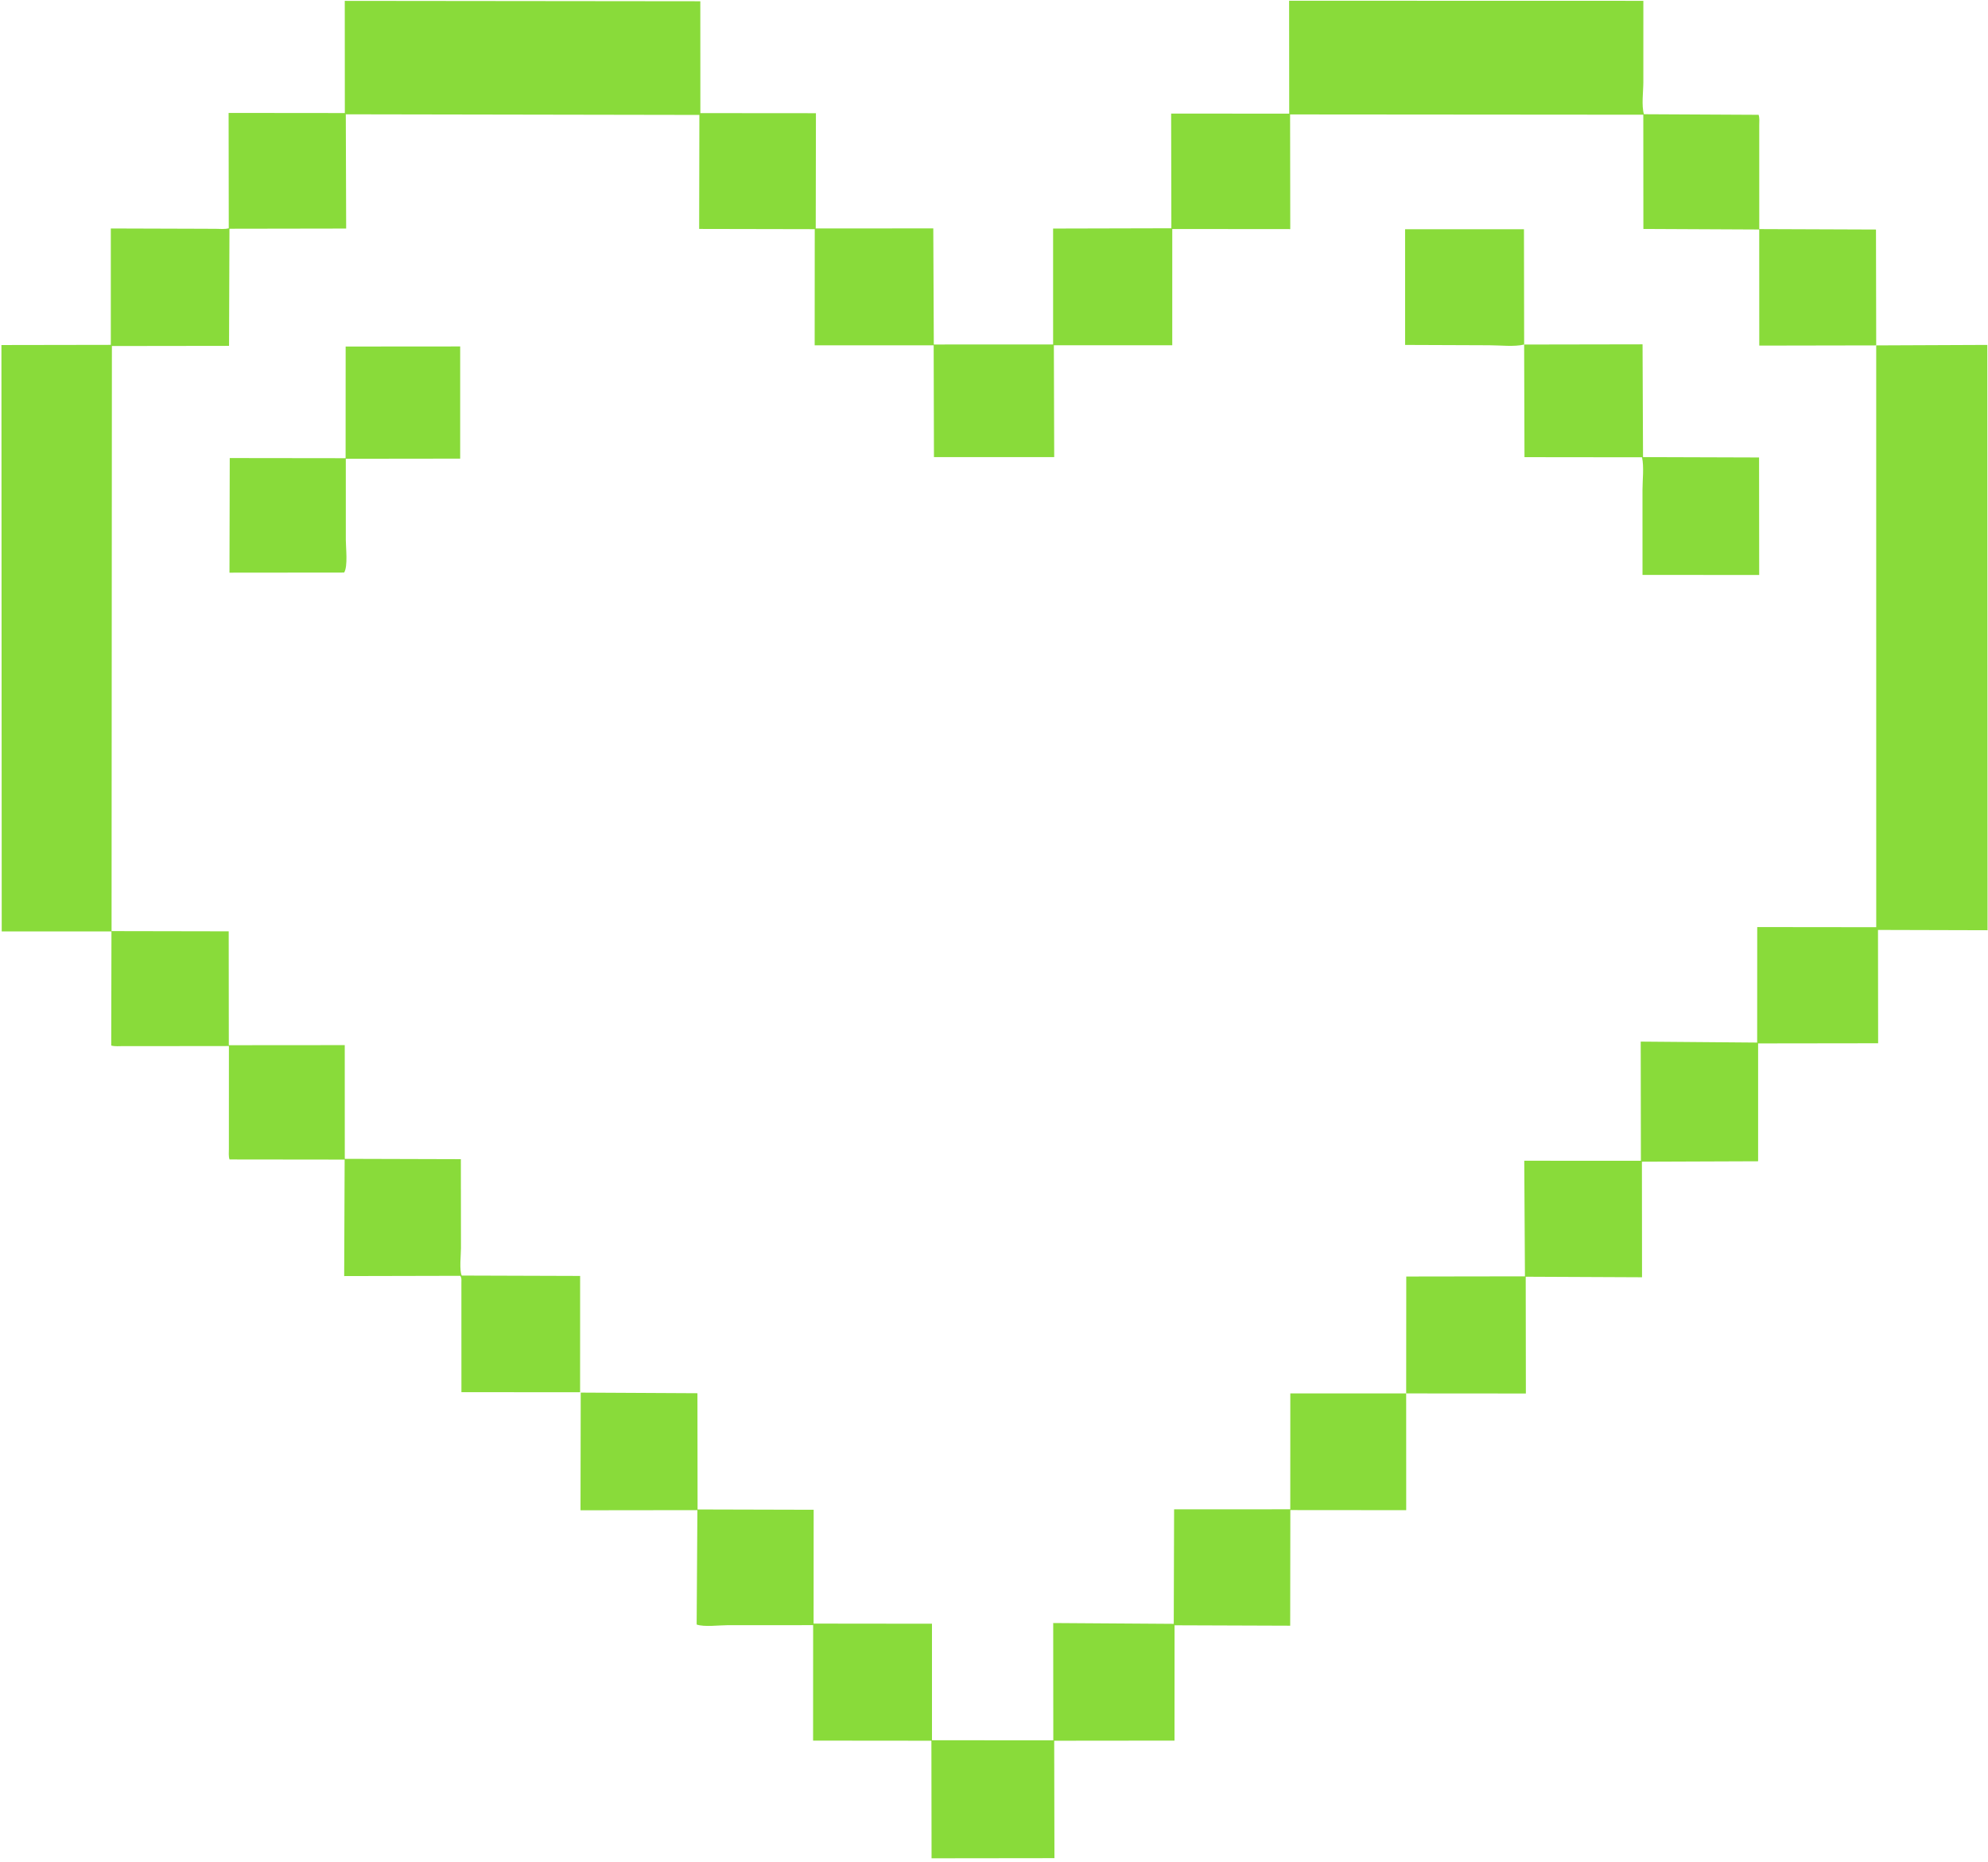 <?xml version="1.0" encoding="UTF-8"?> <svg xmlns="http://www.w3.org/2000/svg" width="442" height="414" viewBox="0 0 442 414" fill="none"> <path d="M312.399 50.974L338.828 50.981L338.87 76.618C336.651 77.162 333.498 76.777 331.155 76.778L312.405 76.705L312.399 50.974Z" fill="#89DB3A"></path> <path d="M76.851 77.061L102.316 77.042L102.315 101.989L76.884 102.019L76.887 120.083C76.887 121.813 77.384 125.949 76.512 127.325L51.019 127.35L51.079 101.861L76.838 101.893L76.851 77.061Z" fill="#89DB3A"></path> <path d="M338.87 76.617L365.196 76.571L365.301 101.649L391.1 101.731L391.128 127.866L365.186 127.845L365.181 108.961C365.181 106.761 365.547 103.813 365.078 101.69L338.945 101.661L338.87 76.617Z" fill="#89DB3A"></path> <path d="M129.067 335.851L129.114 309.683L155.063 309.82L155.095 335.669L180.905 335.737L180.891 361.049L207.208 361.078L207.211 386.99L234.186 387.007L234.163 360.925L260.965 361.105L261.043 335.642L286.872 335.629L286.881 309.856L312.64 309.862L312.648 335.828L286.887 335.807L286.853 361.517L261.143 361.426L261.133 387.07L234.384 387.097L234.439 413.208L207.117 413.241L207.081 387.097L180.778 387.072L180.79 361.396L161.736 361.404C159.911 361.404 156.547 361.853 154.889 361.255L155.054 335.82L129.067 335.851Z" fill="#89DB3A"></path> <path d="M417.145 76.807L441.846 76.702L441.899 206.862L417.542 206.795L417.573 231.997L390.889 232.032L390.888 258.239L365.055 258.335L365.079 284.033L339.22 283.915L339.253 309.882L312.641 309.862L312.66 283.868L339.049 283.829L338.894 258.119L364.827 258.133L364.787 231.63L390.678 231.843L390.691 206.158L417.149 206.187L417.145 76.807Z" fill="#89DB3A"></path> <path d="M102.582 285.169C102.581 284.562 102.665 284.25 102.346 283.712L76.523 283.77L76.627 257.867L51.03 257.837C50.787 257.131 50.887 256.251 50.888 255.502L50.889 250.748L50.896 232.615L32.275 232.636L27.398 232.629C26.561 232.628 25.529 232.743 24.731 232.504L24.781 207.129L0.383 207.121L0.318 76.729L24.639 76.689L24.638 50.807L43.128 50.865L47.972 50.884C48.9 50.889 49.969 51.015 50.863 50.763L50.828 25.113L76.67 25.139L76.654 0.194L155.704 0.278L155.716 25.151L181.409 25.172L181.367 50.798L207.502 50.793L207.617 76.608L234.143 76.599L234.14 50.825L260.434 50.761L260.385 25.256L286.635 25.273L286.614 0.164L365.375 0.184L365.37 18.294C365.37 20.271 364.926 23.567 365.508 25.401L390.999 25.532C391.241 26.236 391.14 27.126 391.14 27.874L391.14 32.666L391.144 50.944L417.094 51.043L417.144 76.807L391.145 76.854L391.134 51.036L365.38 50.912L365.363 25.51L286.834 25.448L286.87 50.948L260.636 50.925L260.632 76.78L234.308 76.784L234.387 101.651L207.65 101.649L207.587 76.785L181.129 76.795L181.147 50.962L155.446 50.911L155.495 25.557L76.883 25.42L76.964 50.825L51.015 50.867L50.923 76.913L24.879 76.948L24.804 207.057L50.85 207.105L50.873 232.431L76.65 232.411L76.657 257.698L102.466 257.772L102.489 277.559C102.491 278.971 102.095 282.486 102.661 283.655L128.983 283.74L128.977 309.604L102.59 309.587L102.582 285.169Z" fill="#89DB3A"></path> </svg> 